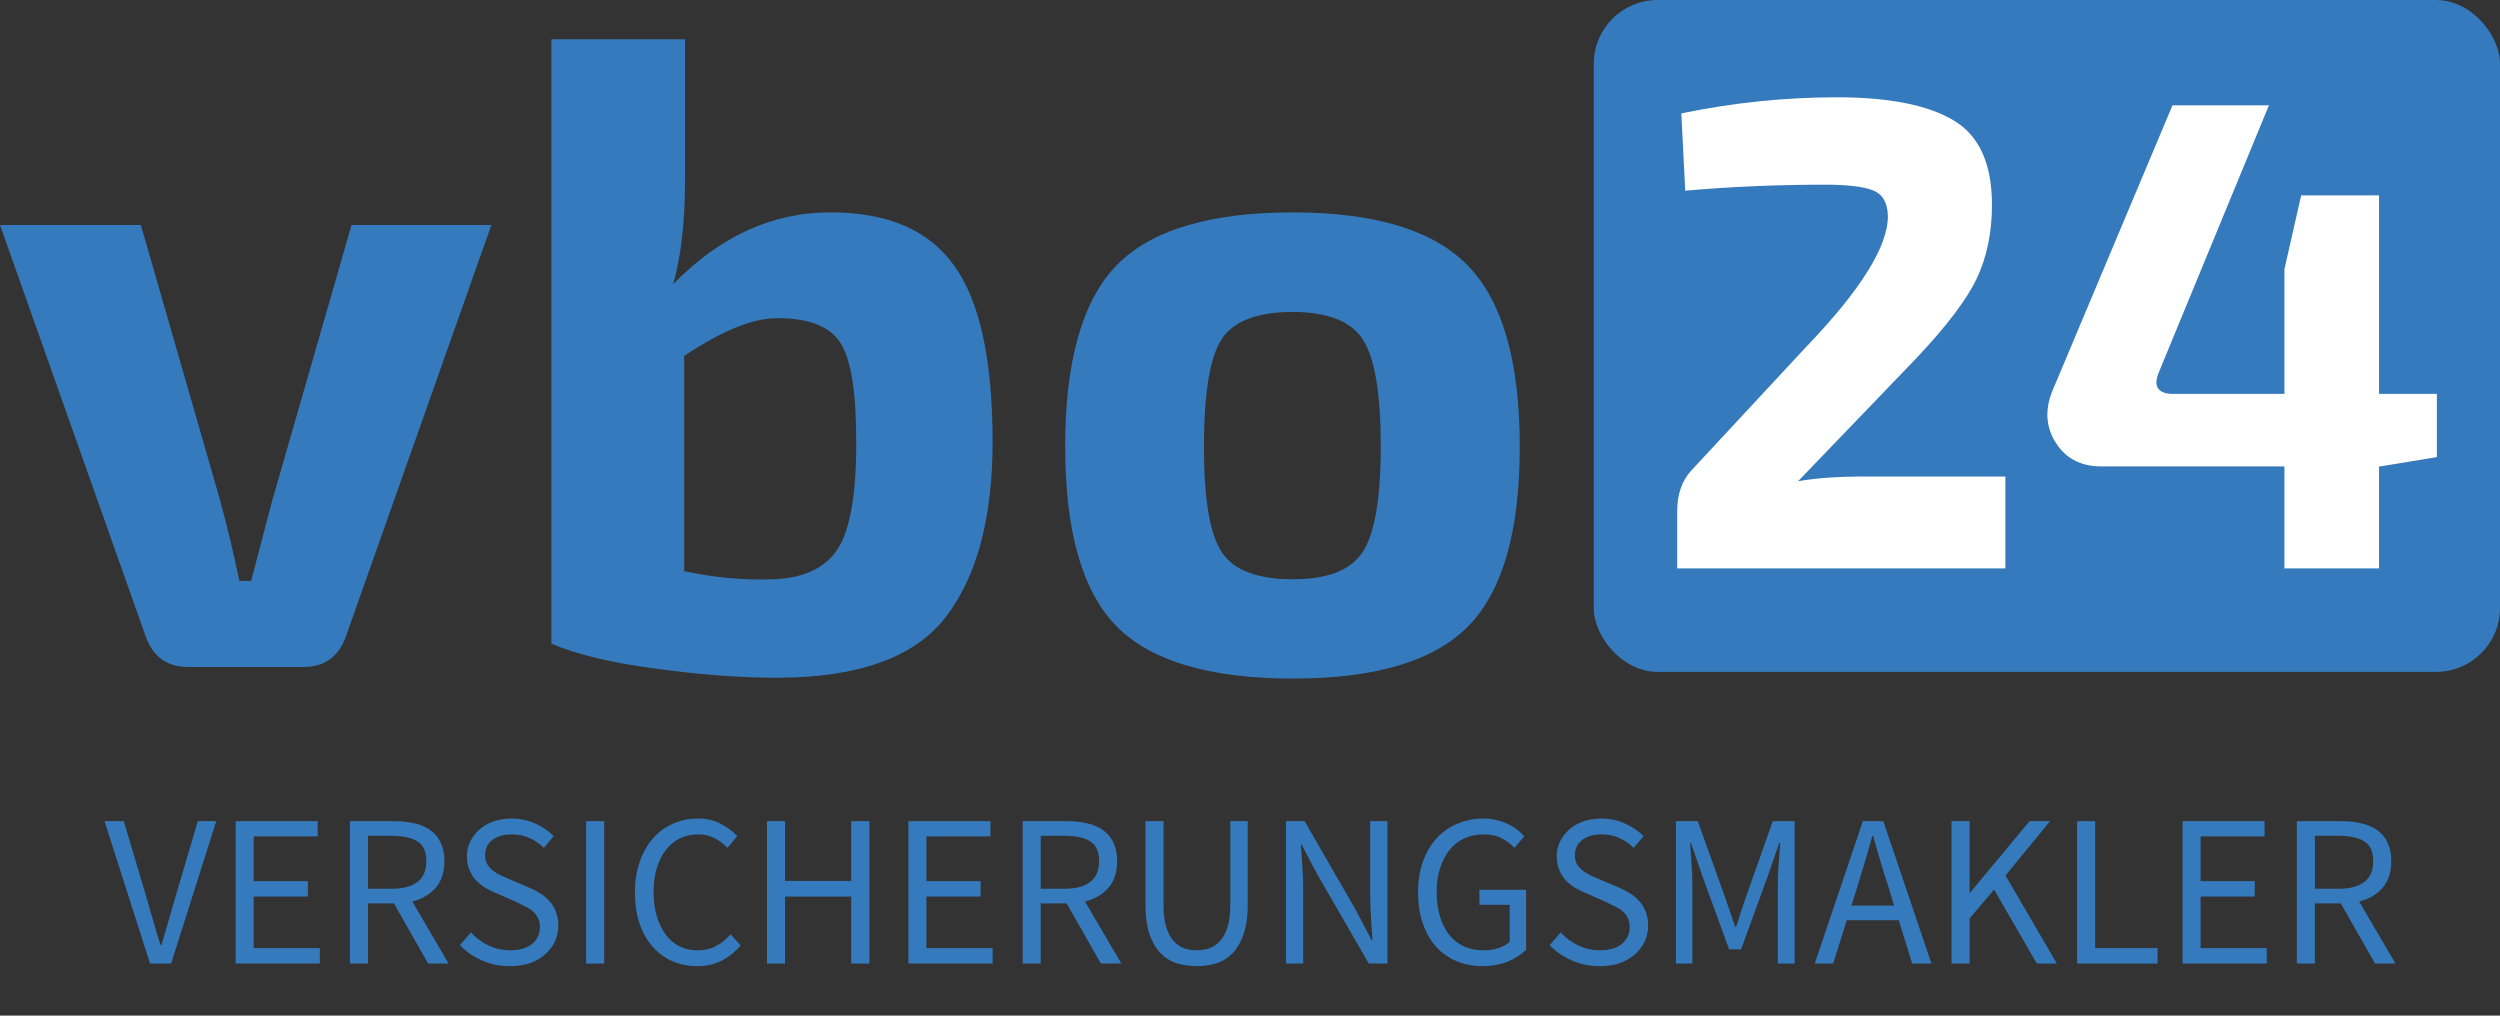 <?xml version="1.0" encoding="utf-8"?>
<svg xmlns="http://www.w3.org/2000/svg" data-name="Ebene 1" id="Ebene_1" viewBox="0 0 1920 780">
  <rect x="0" y="0" width="1920" height="780" fill="#333333" stroke="none"/>
  <defs>
    <style>
      .cls-1 {
        fill: #fff;
      }

      .cls-2 {
        fill: #357abd;
      }
    </style>
  </defs>
  <rect class="cls-2" height="516" rx="49.05" ry="49.05" width="696" x="1224"/>
  <g>
    <g id="VBO-V">
      <path class="cls-2" d="M377.39,172.79l-111.52,315.36c-5.51,16.1-16.5,24.11-33,24.11h-88.2c-16.5,0-27.52-8.01-33-24.11L0,172.79h108.19l61.23,212.73c5.08,18.84,9.87,39.02,14.44,60.6h9.04l15.86-60.6,61.23-212.73h107.39Z"/>
    </g>
    <g id="VBO-B">
      <path class="cls-2" d="M526.1,30.18v108.19c0,31.65-3.01,58.22-9.04,79.79,35.85-36.68,76.02-55.05,120.56-55.05s75.87,13.72,95.34,41.09c19.55,27.28,29.35,72.34,29.35,135.15,0,58.38-11.98,103.19-35.85,134.36-23.91,31.21-67.26,46.8-130.08,46.8-27.6,0-58.54-2.34-92.8-6.98-34.19-4.52-60.88-10.95-80.11-19.19V30.18h102.64ZM525.46,273.37v165.29c23.36,5,46.32,7.06,68.85,6.19,23.36-.95,39.74-8.76,49.18-23.48,9.4-14.67,14.12-41.76,14.12-81.22s-3.93-63.02-11.74-76.14c-7.85-13.09-24.11-19.67-48.86-19.67-18.84,0-42.67,9.68-71.54,29.03Z"/>
    </g>
    <g id="VBO-O">
      <path class="cls-2" d="M992.85,163.12c63.33,0,108.23,13.72,134.68,41.09,26.41,27.28,39.66,73.57,39.66,138.8s-13.25,111.16-39.66,138.01c-26.45,26.77-71.34,40.13-134.68,40.13s-108.9-13.36-135.31-40.13c-26.33-26.85-39.5-72.89-39.5-138.17s13.17-112.03,39.5-139.12c26.41-27.05,71.54-40.61,135.31-40.61ZM992.85,239.58c-27.09,0-45.21,6.9-54.41,20.62-9.2,13.76-13.8,41.32-13.8,82.65s4.6,67.54,13.8,81.38c9.2,13.76,27.32,20.62,54.41,20.62s44.02-6.86,53.46-20.62c9.4-13.84,14.12-40.97,14.12-81.38s-4.6-68.21-13.8-82.17c-9.2-14.04-27.13-21.1-53.78-21.1Z"/>
    </g>
  </g>
  <g data-name="2" id="_2">
    <path class="cls-1" d="M1294.26,146.42l-3.01-59.33c39.86-8.25,79.67-12.37,119.45-12.37s69.68,5.87,89.47,17.61c19.75,11.66,29.66,33.27,29.66,64.88,0,21.26-3.89,40.09-11.58,56.47-7.73,16.3-23.12,36.64-46.16,61.07l-91.21,94.86c13.01-2.42,30.5-3.65,52.51-3.65h106.76v70.59h-252.07v-43.78c0-13.4,3.81-24.11,11.42-32.04l87.09-93.75c42.59-44.3,63.69-78.13,63.29-101.52-.32-9.91-4.08-16.34-11.26-19.19-7.22-2.93-19.59-4.44-37.12-4.44-36.41,0-72.14,1.55-107.24,4.6Z"/>
  </g>
  <g data-name="4" id="_4">
    <path class="cls-1" d="M1871.52,302.51v48.54l-43.31,7.14h-1.11v78.36h-72.65v-78.36h-140.71c-15.47,0-27.05-5.95-34.74-17.93-7.73-12.06-8.69-25.3-2.86-39.82l92.32-219.55h74.08l-84.39,204.64c-2.46,5.83-2.66,10.11-.63,12.85,2.1,2.78,5.75,4.12,10.95,4.12h85.98v-95.81l12.85-56.63h59.8v152.45h44.42Z"/>
  </g>
  <g>
    <g id="V">
      <path class="cls-2" d="M115.23,740l-34.96-109.35h14.79l17.56,58.99c1.93,6.58,3.7,12.63,5.24,18.17,1.54,5.54,3.31,11.55,5.39,18.02h.62c2.04-6.47,3.85-12.47,5.39-18.02s3.27-11.59,5.24-18.17l17.4-58.99h14.17l-34.65,109.35h-16.17Z"/>
    </g>
    <g id="E">
      <path class="cls-2" d="M180.98,740v-109.35h62.99v11.7h-49.13v34.34h41.58v11.86h-41.58v39.58h50.82v11.86h-64.68Z"/>
    </g>
    <g id="R">
      <path class="cls-2" d="M268.76,740v-109.35h34.19c5.54,0,10.67.58,15.4,1.69,4.7,1.04,8.78,2.77,12.17,5.24,3.39,2.39,6.01,5.51,7.85,9.39,1.93,3.93,2.93,8.7,2.93,14.32,0,8.62-2.27,15.52-6.78,20.64-4.43,5.04-10.4,8.55-17.87,10.47l27.88,47.59h-15.71l-26.34-46.2h-19.87v46.2h-13.86ZM282.62,682.55h18.33c8.62,0,15.17-1.73,19.71-5.24,4.5-3.47,6.78-8.82,6.78-16.02s-2.27-12.21-6.78-15.09c-4.54-2.85-11.09-4.31-19.71-4.31h-18.33v40.66Z"/>
    </g>
    <g id="S">
      <path class="cls-2" d="M391.54,742c-7.62,0-14.71-1.46-21.25-4.31-6.58-2.85-12.28-6.82-17.1-11.86l8.47-9.7c3.77,4.12,8.32,7.47,13.55,10.01,5.31,2.46,10.82,3.7,16.48,3.7,7.28,0,12.94-1.62,16.94-4.93,4-3.27,6.01-7.59,6.01-12.94,0-2.77-.54-5.12-1.54-7.08-.92-1.93-2.23-3.58-3.85-4.93-1.54-1.42-3.47-2.66-5.7-3.7-2.16-1.12-4.54-2.31-7.08-3.54l-15.71-6.93c-2.58-1-5.2-2.31-7.85-3.85-2.7-1.62-5.08-3.54-7.24-5.7-2.08-2.23-3.77-4.93-5.08-8.01-1.35-3.08-2-6.62-2-10.63s.85-7.89,2.62-11.4c1.73-3.58,4.08-6.66,7.08-9.24,3.08-2.66,6.66-4.7,10.78-6.16,4.2-1.42,8.82-2.16,13.86-2.16,6.55,0,12.63,1.31,18.17,3.85,5.54,2.46,10.24,5.7,14.17,9.7l-7.55,8.93c-3.31-3.16-7.01-5.7-11.09-7.55-4-1.85-8.59-2.77-13.71-2.77-6.16,0-11.09,1.46-14.79,4.31-3.7,2.77-5.54,6.7-5.54,11.7,0,2.7.5,4.93,1.54,6.78,1.12,1.85,2.54,3.5,4.31,4.93,1.73,1.35,3.62,2.54,5.7,3.54,2.16,1.04,4.35,2,6.62,2.93l15.56,6.62c3.08,1.35,6.01,2.89,8.78,4.62,2.77,1.77,5.12,3.77,7.08,6.01,2.04,2.27,3.62,4.93,4.77,8.01,1.23,3.08,1.85,6.62,1.85,10.63,0,4.31-.89,8.39-2.62,12.17-1.77,3.7-4.27,7.01-7.55,9.86-3.2,2.89-7.05,5.16-11.55,6.78-4.54,1.54-9.7,2.31-15.56,2.31Z"/>
    </g>
    <g id="I">
      <path class="cls-2" d="M450.14,740v-109.35h13.86v109.35h-13.86Z"/>
    </g>
    <g id="C">
      <path class="cls-2" d="M535.38,742c-6.89,0-13.25-1.31-19.1-3.85-5.78-2.54-10.78-6.24-15.09-11.09-4.24-4.81-7.55-10.7-10.01-17.71-2.39-7.08-3.54-15.09-3.54-24.03s1.23-16.56,3.7-23.56c2.46-7.08,5.85-13.01,10.16-17.87,4.31-4.93,9.39-8.66,15.25-11.24,5.93-2.66,12.4-4,19.41-4s12.51,1.39,17.56,4.16c5.12,2.7,9.28,5.81,12.47,9.39l-7.55,8.93c-2.89-3.08-6.16-5.54-9.86-7.39-3.62-1.93-7.78-2.93-12.47-2.93-5.24,0-9.97,1.04-14.17,3.08-4.24,2.08-7.82,5.04-10.78,8.93-3,3.81-5.31,8.43-6.93,13.86-1.66,5.47-2.46,11.55-2.46,18.33s.81,13.09,2.46,18.64c1.62,5.47,3.89,10.13,6.78,14.02,2.85,3.93,6.35,6.93,10.47,9.09,4.2,2.08,8.93,3.08,14.17,3.08s10.01-1.08,14.02-3.23,7.74-5.16,11.24-9.09l7.7,8.62c-4.31,5.04-9.2,8.93-14.63,11.7-5.47,2.77-11.7,4.16-18.79,4.16Z"/>
    </g>
    <g id="H">
      <path class="cls-2" d="M589.05,740v-109.35h13.86v45.9h50.82v-45.9h14.02v109.35h-14.02v-51.44h-50.82v51.44h-13.86Z"/>
    </g>
    <g data-name="E" id="E-2">
      <path class="cls-2" d="M697.65,740v-109.35h62.99v11.7h-49.13v34.34h41.58v11.86h-41.58v39.58h50.82v11.86h-64.68Z"/>
    </g>
    <g data-name="R" id="R-2">
      <path class="cls-2" d="M785.43,740v-109.35h34.19c5.54,0,10.67.58,15.4,1.69,4.7,1.04,8.78,2.77,12.17,5.24,3.39,2.39,6.01,5.51,7.85,9.39,1.93,3.93,2.93,8.7,2.93,14.32,0,8.62-2.27,15.52-6.78,20.64-4.43,5.04-10.4,8.55-17.87,10.47l27.88,47.59h-15.71l-26.34-46.2h-19.87v46.2h-13.86ZM799.29,682.55h18.33c8.62,0,15.17-1.73,19.71-5.24,4.5-3.47,6.78-8.82,6.78-16.02s-2.27-12.21-6.78-15.09c-4.54-2.85-11.09-4.31-19.71-4.31h-18.33v40.66Z"/>
    </g>
    <g id="U">
      <path class="cls-2" d="M919.01,742c-5.54,0-10.74-.77-15.56-2.31-4.85-1.62-9.01-4.31-12.47-8.01-3.5-3.77-6.28-8.66-8.32-14.63-1.96-6.04-2.93-13.44-2.93-22.18v-64.22h13.86v64.53c0,6.58.65,12.09,2,16.48,1.31,4.43,3.12,7.97,5.39,10.63,2.23,2.7,4.93,4.62,8.01,5.85,3.16,1.16,6.51,1.69,10.01,1.69,3.7,0,7.08-.54,10.16-1.69,3.16-1.23,5.89-3.16,8.16-5.85,2.35-2.66,4.2-6.2,5.54-10.63,1.31-4.39,2-9.9,2-16.48v-64.53h13.4v64.22c0,8.74-1.04,16.13-3.08,22.18-1.96,5.97-4.7,10.86-8.16,14.63-3.5,3.7-7.66,6.39-12.47,8.01-4.74,1.54-9.93,2.31-15.56,2.31Z"/>
    </g>
    <g id="N">
      <path class="cls-2" d="M987.63,740v-109.35h14.32l39.58,68.69,11.86,22.64h.62c-.31-5.54-.69-11.28-1.08-17.25-.42-5.93-.62-11.78-.62-17.56v-56.52h13.25v109.35h-14.32l-39.74-68.84-11.86-22.49h-.62c.39,5.54.81,11.2,1.23,16.94.39,5.78.62,11.51.62,17.25v57.14h-13.25Z"/>
    </g>
    <g id="G">
      <path class="cls-2" d="M1138.51,742c-7.32,0-13.98-1.31-20.02-3.85-6.08-2.54-11.24-6.24-15.56-11.09-4.31-4.81-7.7-10.7-10.16-17.71-2.46-7.08-3.7-15.09-3.7-24.03s1.23-16.56,3.7-23.56c2.54-7.08,6.04-13.01,10.47-17.87,4.5-4.93,9.86-8.66,16.02-11.24,6.16-2.66,12.82-4,20.02-4,3.77,0,7.24.42,10.32,1.23,3.16.73,6.04,1.77,8.62,3.08,2.66,1.23,5.01,2.7,7.08,4.31,2.04,1.66,3.85,3.31,5.39,4.93l-7.55,8.93c-2.77-2.85-6.01-5.27-9.7-7.24-3.7-2.04-8.32-3.08-13.86-3.08s-10.59,1.04-15.09,3.08c-4.43,2.08-8.16,5.04-11.24,8.93-3.08,3.81-5.51,8.43-7.24,13.86-1.77,5.47-2.62,11.55-2.62,18.33s.81,13.09,2.46,18.64c1.62,5.47,3.93,10.13,6.93,14.02,3.08,3.93,6.85,6.93,11.4,9.09,4.5,2.08,9.7,3.08,15.56,3.08,3.89,0,7.59-.54,11.09-1.69,3.47-1.23,6.35-2.81,8.62-4.77v-28.49h-23.26v-11.55h35.88v46.05c-3.62,3.62-8.28,6.62-14.02,9.09-5.78,2.35-12.28,3.54-19.56,3.54Z"/>
    </g>
    <g data-name="S" id="S-2">
      <path class="cls-2" d="M1228.5,742c-7.62,0-14.71-1.46-21.25-4.31-6.58-2.85-12.28-6.82-17.1-11.86l8.47-9.7c3.77,4.12,8.32,7.47,13.55,10.01,5.31,2.46,10.82,3.7,16.48,3.7,7.28,0,12.94-1.62,16.94-4.93,4-3.27,6.01-7.59,6.01-12.94,0-2.77-.54-5.12-1.54-7.08-.92-1.93-2.23-3.58-3.85-4.93-1.54-1.42-3.47-2.66-5.7-3.7-2.16-1.12-4.54-2.31-7.08-3.54l-15.71-6.93c-2.58-1-5.2-2.31-7.85-3.85-2.7-1.62-5.08-3.54-7.24-5.7-2.08-2.23-3.77-4.93-5.08-8.01-1.35-3.08-2-6.62-2-10.63s.85-7.89,2.62-11.4c1.73-3.58,4.08-6.66,7.08-9.24,3.08-2.66,6.66-4.7,10.78-6.16,4.2-1.42,8.82-2.16,13.86-2.16,6.55,0,12.63,1.31,18.17,3.85,5.54,2.46,10.24,5.7,14.17,9.7l-7.55,8.93c-3.31-3.16-7.01-5.7-11.09-7.55-4-1.85-8.59-2.77-13.71-2.77-6.16,0-11.09,1.46-14.79,4.31-3.7,2.77-5.54,6.7-5.54,11.7,0,2.7.5,4.93,1.54,6.78,1.12,1.85,2.54,3.5,4.31,4.93,1.73,1.35,3.62,2.54,5.7,3.54,2.16,1.04,4.35,2,6.62,2.93l15.56,6.62c3.08,1.35,6.01,2.89,8.78,4.62,2.77,1.77,5.12,3.77,7.08,6.01,2.04,2.27,3.62,4.93,4.77,8.01,1.23,3.08,1.85,6.62,1.85,10.63,0,4.31-.89,8.39-2.62,12.17-1.77,3.7-4.27,7.01-7.55,9.86-3.2,2.89-7.05,5.16-11.55,6.78-4.54,1.54-9.7,2.31-15.56,2.31Z"/>
    </g>
    <g id="M">
      <path class="cls-2" d="M1287.1,740v-109.35h16.79l20.95,58.37c1.31,3.81,2.62,7.62,3.85,11.4,1.31,3.81,2.66,7.62,4,11.4h.62c1.31-3.77,2.54-7.59,3.7-11.4,1.23-3.77,2.5-7.59,3.85-11.4l20.64-58.37h16.79v109.35h-12.94v-60.22c0-4.81.19-10.16.62-16.02.39-5.93.81-11.4,1.23-16.33h-.77l-8.62,24.95-20.64,56.68h-9.24l-20.64-56.68-8.62-24.95h-.62c.31,4.93.65,10.4,1.08,16.33.39,5.85.62,11.2.62,16.02v60.22h-12.63Z"/>
    </g>
    <g id="A">
      <path class="cls-2" d="M1427.13,678.86l-5.24,16.63h32.8l-5.08-16.63c-2.08-6.16-3.97-12.24-5.7-18.33-1.77-6.04-3.54-12.21-5.39-18.48h-.62c-1.66,6.28-3.39,12.44-5.24,18.48-1.77,6.08-3.62,12.17-5.54,18.33ZM1393.71,740l36.96-109.35h15.71l36.96,109.35h-14.79l-10.32-33.27h-39.89l-10.47,33.27h-14.17Z"/>
    </g>
    <g id="K">
      <path class="cls-2" d="M1498.8,740v-109.35h13.86v54.83h.46l45.59-54.83h15.71l-34.19,41.74,39.43,67.61h-15.4l-32.8-56.83-18.79,22.18v34.65h-13.86Z"/>
    </g>
    <g id="L">
      <path class="cls-2" d="M1595.24,740v-109.35h13.86v97.49h47.9v11.86h-61.76Z"/>
    </g>
    <g data-name="E" id="E-3">
      <path class="cls-2" d="M1676.18,740v-109.35h62.99v11.7h-49.13v34.34h41.58v11.86h-41.58v39.58h50.82v11.86h-64.68Z"/>
    </g>
    <g data-name="R" id="R-3">
      <path class="cls-2" d="M1763.96,740v-109.35h34.19c5.54,0,10.67.58,15.4,1.69,4.7,1.04,8.78,2.77,12.17,5.24,3.39,2.39,6.01,5.51,7.85,9.39,1.93,3.93,2.93,8.7,2.93,14.32,0,8.62-2.27,15.52-6.78,20.64-4.43,5.04-10.4,8.55-17.87,10.47l27.88,47.59h-15.71l-26.34-46.2h-19.87v46.2h-13.86ZM1777.82,682.55h18.33c8.62,0,15.17-1.73,19.71-5.24,4.5-3.47,6.78-8.82,6.78-16.02s-2.27-12.21-6.78-15.09c-4.54-2.85-11.09-4.31-19.71-4.31h-18.33v40.66Z"/>
    </g>
  </g>
</svg>